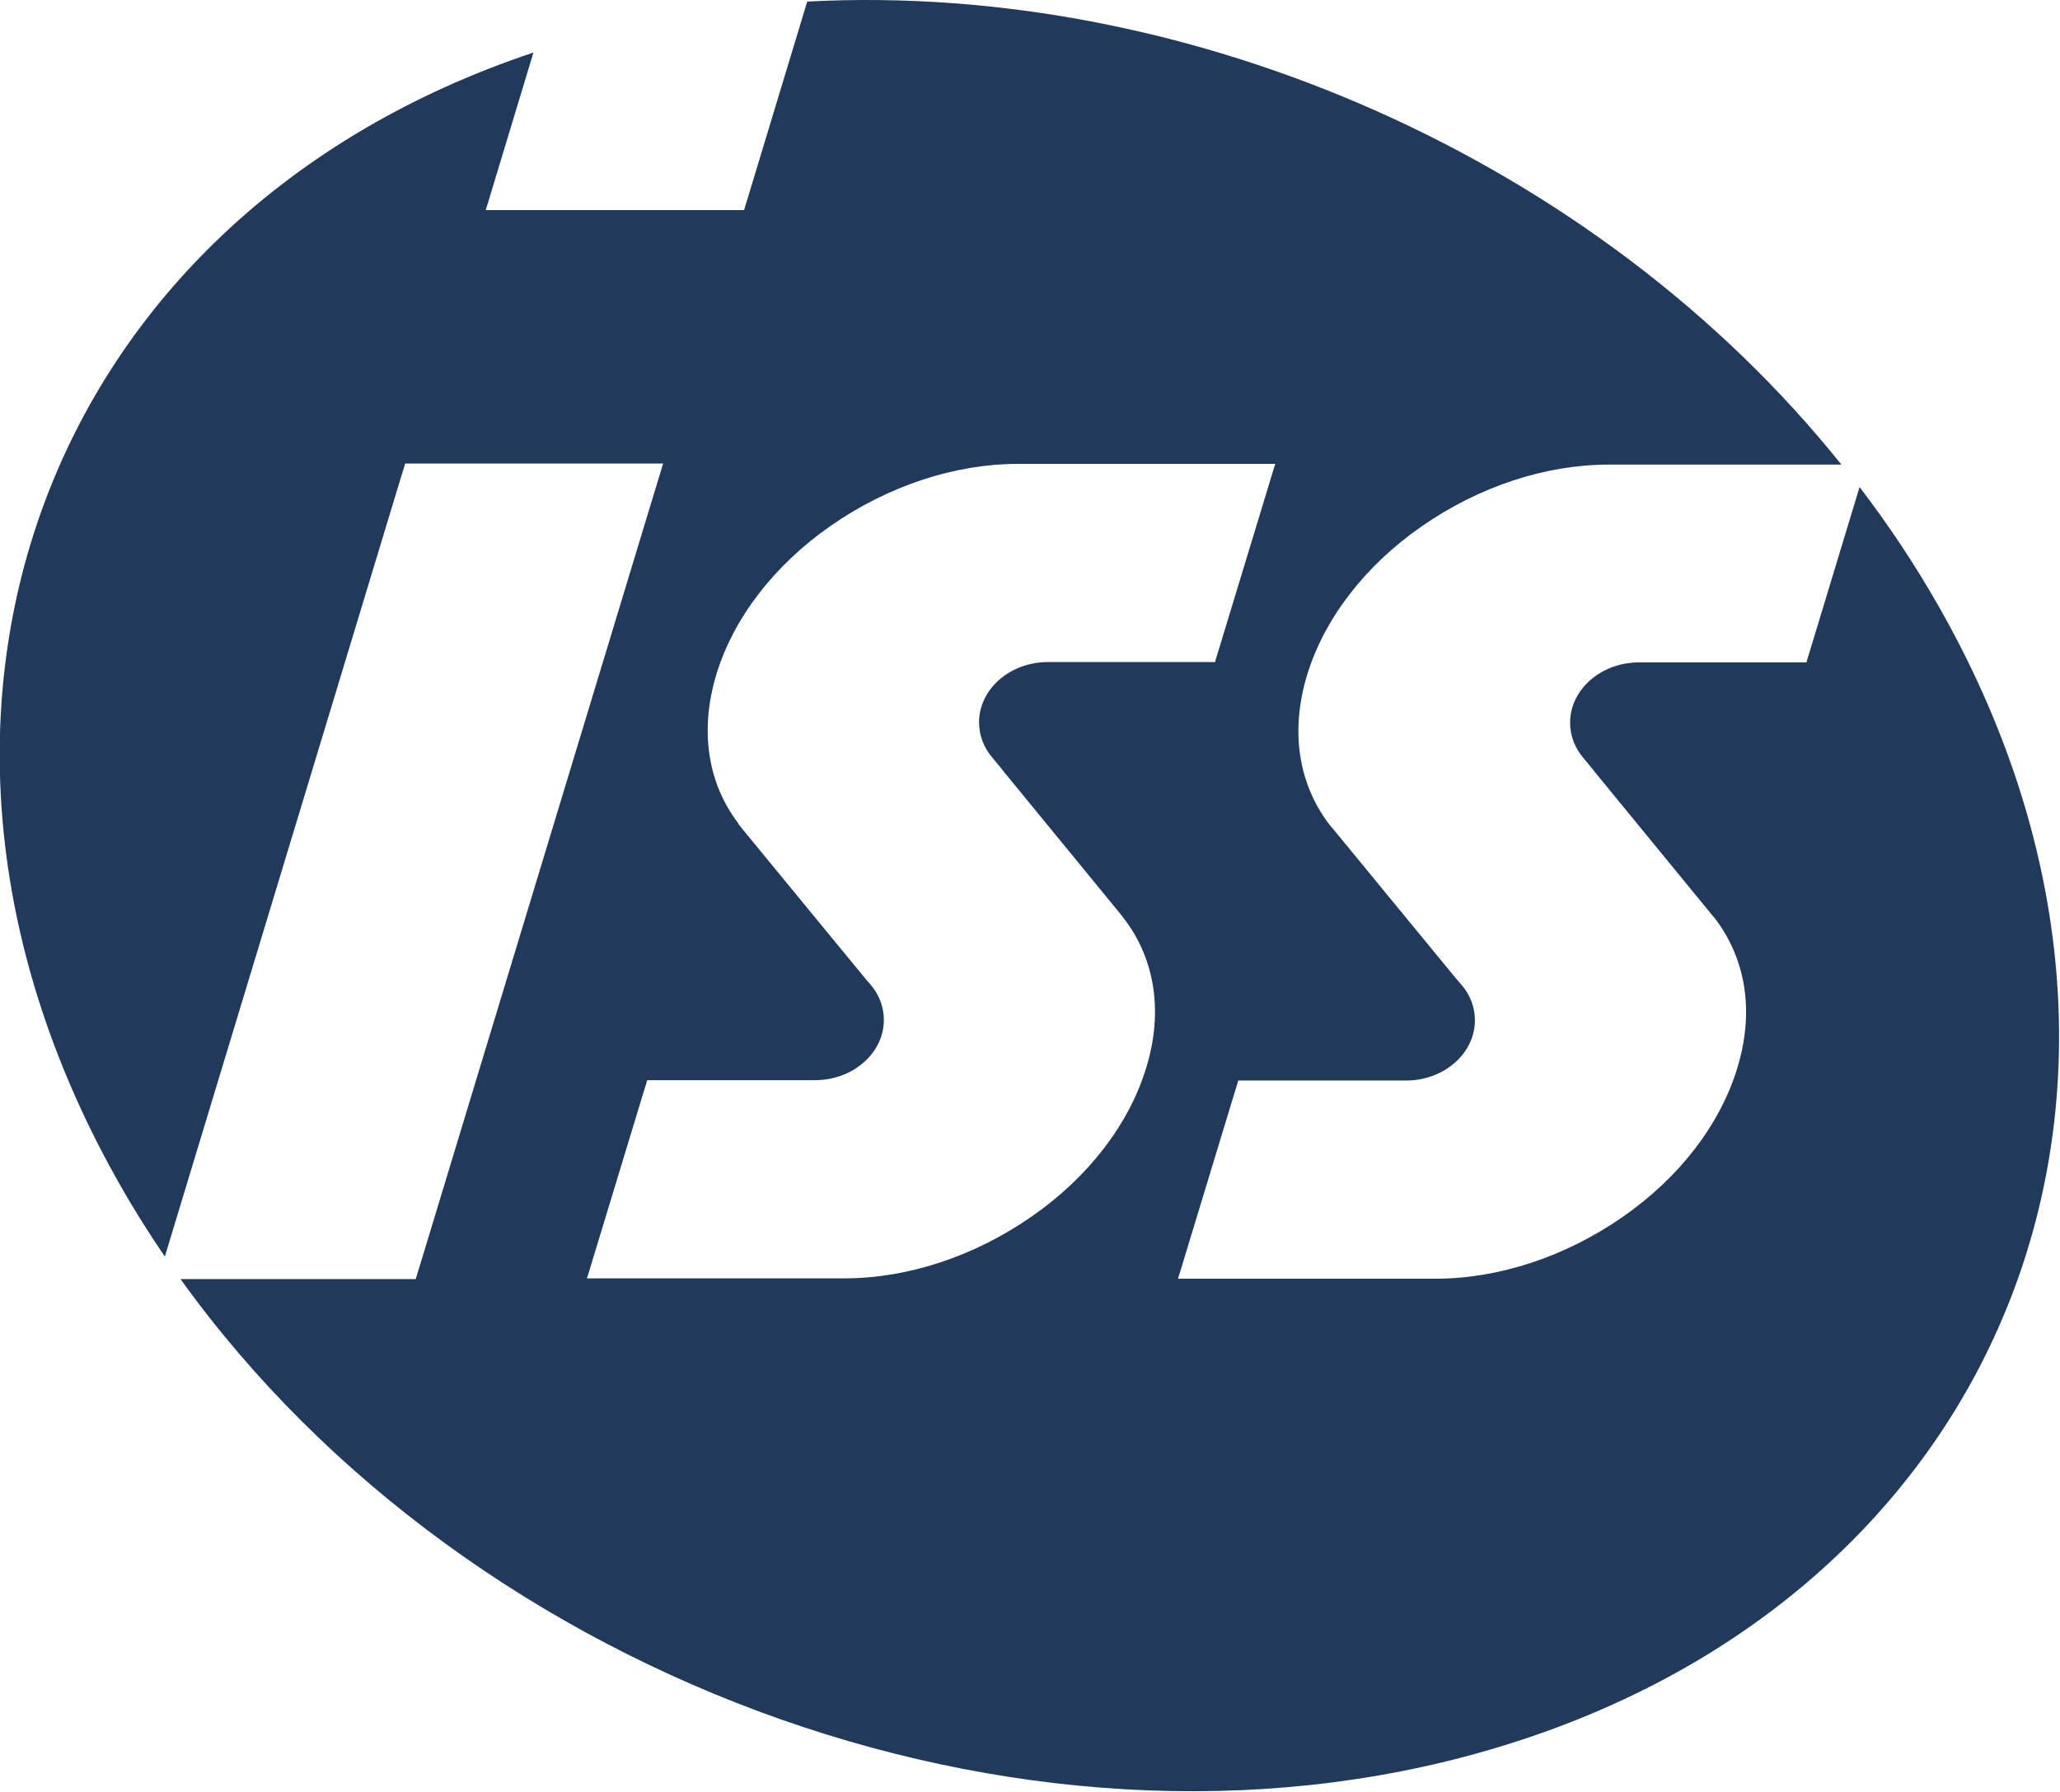 <?xml version="1.0" encoding="UTF-8" standalone="no"?>
<!DOCTYPE svg PUBLIC "-//W3C//DTD SVG 1.1//EN" "http://www.w3.org/Graphics/SVG/1.1/DTD/svg11.dtd">
<svg width="100%" height="100%" viewBox="0 0 616 536" version="1.1" xmlns="http://www.w3.org/2000/svg" xmlns:xlink="http://www.w3.org/1999/xlink" xml:space="preserve" xmlns:serif="http://www.serif.com/" style="fill-rule:evenodd;clip-rule:evenodd;stroke-linejoin:round;stroke-miterlimit:2;">
    <g transform="matrix(1.066,0,0,1.066,-20.32,-17.654)">
        <path d="M562.8,186.5C556.2,174.9 548.8,163.8 540.7,153.2L526.7,199.4L526.1,201.3L525.8,202.4L478.8,202.4C468.2,202.4 459.5,210 459.5,219.3C459.5,222.9 460.8,226.4 463.3,229.3C463.3,229.3 466.4,233 466.4,233.1L499.1,273L500.2,274.3C508.9,285.8 511.2,300.5 506.4,316.2C501.6,332 490.2,346.9 474.2,358C458.2,369.1 439.6,375.3 421.7,375.3L349.5,375.3L350.1,373.4L351.1,370.1L365.5,322.7L366.1,320.8L366.4,319.7L413.5,319.7C424.1,319.7 432.8,312.1 432.8,302.8C432.8,299.2 431.5,295.7 429,292.8C429,292.8 427.7,291.3 427.6,291.2L393,249.1L391.9,247.8C383.2,236.3 381,221.6 385.7,206C390.5,190.2 401.9,175.3 417.9,164.2C433.9,153.1 452.5,146.9 470.4,146.9L535.6,146.9C467.1,61.4 353.3,11.3 245.5,17L228.7,72.5L228.1,74.4L227.8,75.5L155.3,75.5L155.9,73.6L156.9,70.3L168.7,31.3C30.6,77.4 -21.4,218.9 52.8,349.1C56.7,356 60.9,362.6 65.3,369.1L131.8,149.6L132.4,147.7L132.7,146.6L205.1,146.6L204.5,148.5L203.5,151.8L136.6,372.4L136,374.3L135.7,375.4L69.7,375.4C151.6,489.5 312.2,547.3 443.3,505.5C584.2,460.7 637.7,317.8 562.8,186.5ZM340.6,316.1C335.8,331.9 324.4,346.8 308.4,357.9C292.4,369 273.8,375.2 255.9,375.2L183.7,375.2L184.3,373.3L185.3,370L199.7,322.6L200.3,320.7L200.6,319.6L247.7,319.6C258.3,319.6 267,312 267,302.7C267,299.1 265.7,295.6 263.2,292.7C263.2,292.7 261.9,291.2 261.8,291.1L227.2,249L226.1,247.6L226.2,247.6C217.5,236.2 215.3,221.4 220,205.8C224.8,190 236.2,175.1 252.2,164C268.2,152.9 286.8,146.7 304.7,146.7L376.8,146.7L376.2,148.6L375.2,151.9L360.8,199.3L360.2,201.2L359.9,202.3L313,202.3C302.4,202.3 293.7,209.9 293.7,219.2C293.7,222.8 295,226.3 297.5,229.2C297.5,229.2 300.6,232.9 300.6,233L333.3,272.9L334.3,274.2C343.1,285.6 345.4,300.5 340.6,316.1Z" style="fill:rgb(33,57,91);fill-rule:nonzero;"/>
    </g>
</svg>
